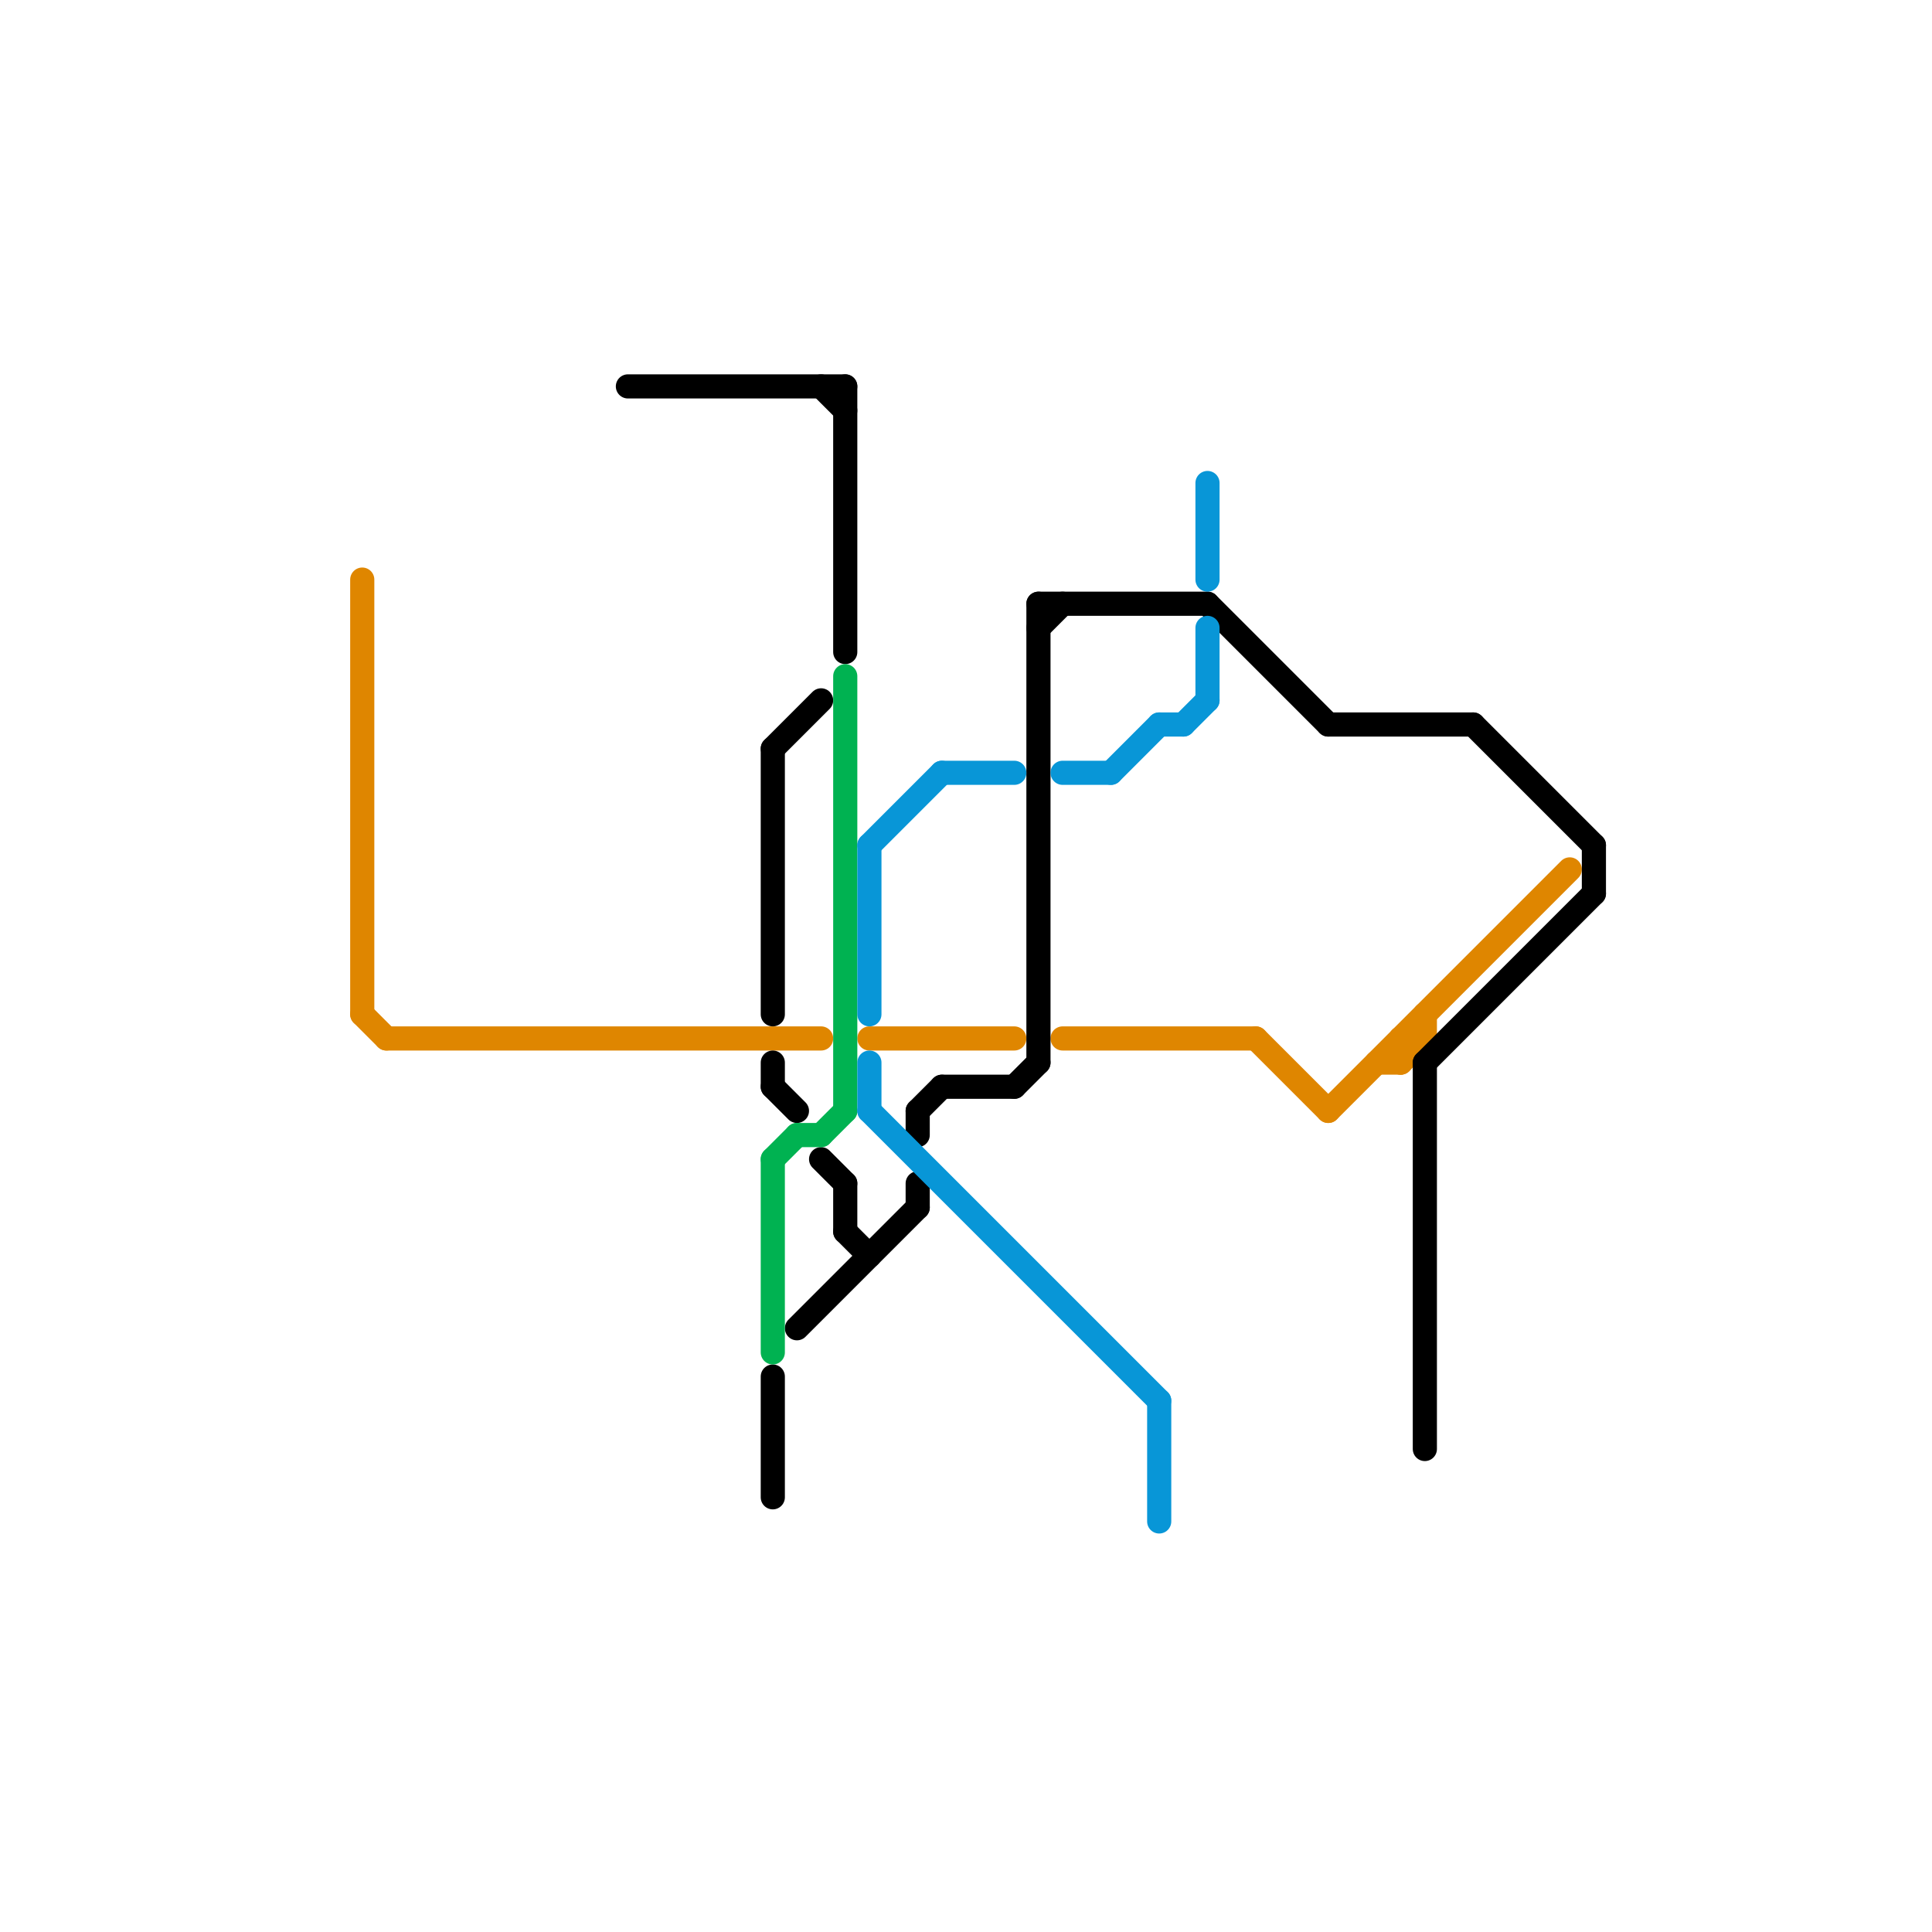 
<svg version="1.1" xmlns="http://www.w3.org/2000/svg" viewBox="0 0 80 80">
<style>text { font: 1px Helvetica; font-weight: 600; white-space: pre; dominant-baseline: central; } line { stroke-width: 1; fill: none; stroke-linecap: round; stroke-linejoin: round; } .c0 { stroke: #df8600 } .c1 { stroke: #000000 } .c2 { stroke: #00b251 } .c3 { stroke: #0896d7 }</style><defs><g id="wm-xf"><circle r="1.2" fill="#000"/><circle r="0.9" fill="#fff"/><circle r="0.6" fill="#000"/><circle r="0.3" fill="#fff"/></g><g id="wm"><circle r="0.6" fill="#000"/><circle r="0.3" fill="#fff"/></g></defs><line class="c0" x1="44" y1="43" x2="52" y2="43"/><line class="c0" x1="58" y1="43" x2="58" y2="44"/><line class="c0" x1="57" y1="44" x2="58" y2="44"/><line class="c0" x1="59" y1="42" x2="59" y2="43"/><line class="c0" x1="36" y1="43" x2="42" y2="43"/><line class="c0" x1="15" y1="42" x2="16" y2="43"/><line class="c0" x1="16" y1="43" x2="34" y2="43"/><line class="c0" x1="58" y1="44" x2="59" y2="43"/><line class="c0" x1="52" y1="43" x2="55" y2="46"/><line class="c0" x1="15" y1="24" x2="15" y2="42"/><line class="c0" x1="55" y1="46" x2="65" y2="36"/><line class="c0" x1="58" y1="43" x2="59" y2="43"/><line class="c1" x1="32" y1="57" x2="32" y2="62"/><line class="c1" x1="32" y1="31" x2="34" y2="29"/><line class="c1" x1="38" y1="49" x2="38" y2="50"/><line class="c1" x1="59" y1="44" x2="59" y2="60"/><line class="c1" x1="43" y1="25" x2="43" y2="44"/><line class="c1" x1="43" y1="25" x2="50" y2="25"/><line class="c1" x1="42" y1="45" x2="43" y2="44"/><line class="c1" x1="34" y1="48" x2="35" y2="49"/><line class="c1" x1="35" y1="49" x2="35" y2="51"/><line class="c1" x1="26" y1="16" x2="35" y2="16"/><line class="c1" x1="35" y1="51" x2="36" y2="52"/><line class="c1" x1="32" y1="45" x2="33" y2="46"/><line class="c1" x1="33" y1="55" x2="38" y2="50"/><line class="c1" x1="38" y1="46" x2="38" y2="47"/><line class="c1" x1="66" y1="35" x2="66" y2="37"/><line class="c1" x1="39" y1="45" x2="42" y2="45"/><line class="c1" x1="59" y1="44" x2="66" y2="37"/><line class="c1" x1="43" y1="26" x2="44" y2="25"/><line class="c1" x1="55" y1="30" x2="61" y2="30"/><line class="c1" x1="38" y1="46" x2="39" y2="45"/><line class="c1" x1="35" y1="16" x2="35" y2="27"/><line class="c1" x1="34" y1="16" x2="35" y2="17"/><line class="c1" x1="32" y1="31" x2="32" y2="42"/><line class="c1" x1="50" y1="25" x2="55" y2="30"/><line class="c1" x1="32" y1="44" x2="32" y2="45"/><line class="c1" x1="61" y1="30" x2="66" y2="35"/><line class="c2" x1="32" y1="48" x2="33" y2="47"/><line class="c2" x1="35" y1="28" x2="35" y2="46"/><line class="c2" x1="34" y1="47" x2="35" y2="46"/><line class="c2" x1="32" y1="48" x2="32" y2="56"/><line class="c2" x1="33" y1="47" x2="34" y2="47"/><line class="c3" x1="48" y1="58" x2="48" y2="63"/><line class="c3" x1="48" y1="30" x2="49" y2="30"/><line class="c3" x1="36" y1="35" x2="39" y2="32"/><line class="c3" x1="39" y1="32" x2="42" y2="32"/><line class="c3" x1="46" y1="32" x2="48" y2="30"/><line class="c3" x1="50" y1="20" x2="50" y2="24"/><line class="c3" x1="49" y1="30" x2="50" y2="29"/><line class="c3" x1="50" y1="26" x2="50" y2="29"/><line class="c3" x1="36" y1="44" x2="36" y2="46"/><line class="c3" x1="44" y1="32" x2="46" y2="32"/><line class="c3" x1="36" y1="46" x2="48" y2="58"/><line class="c3" x1="36" y1="35" x2="36" y2="42"/>
</svg>
